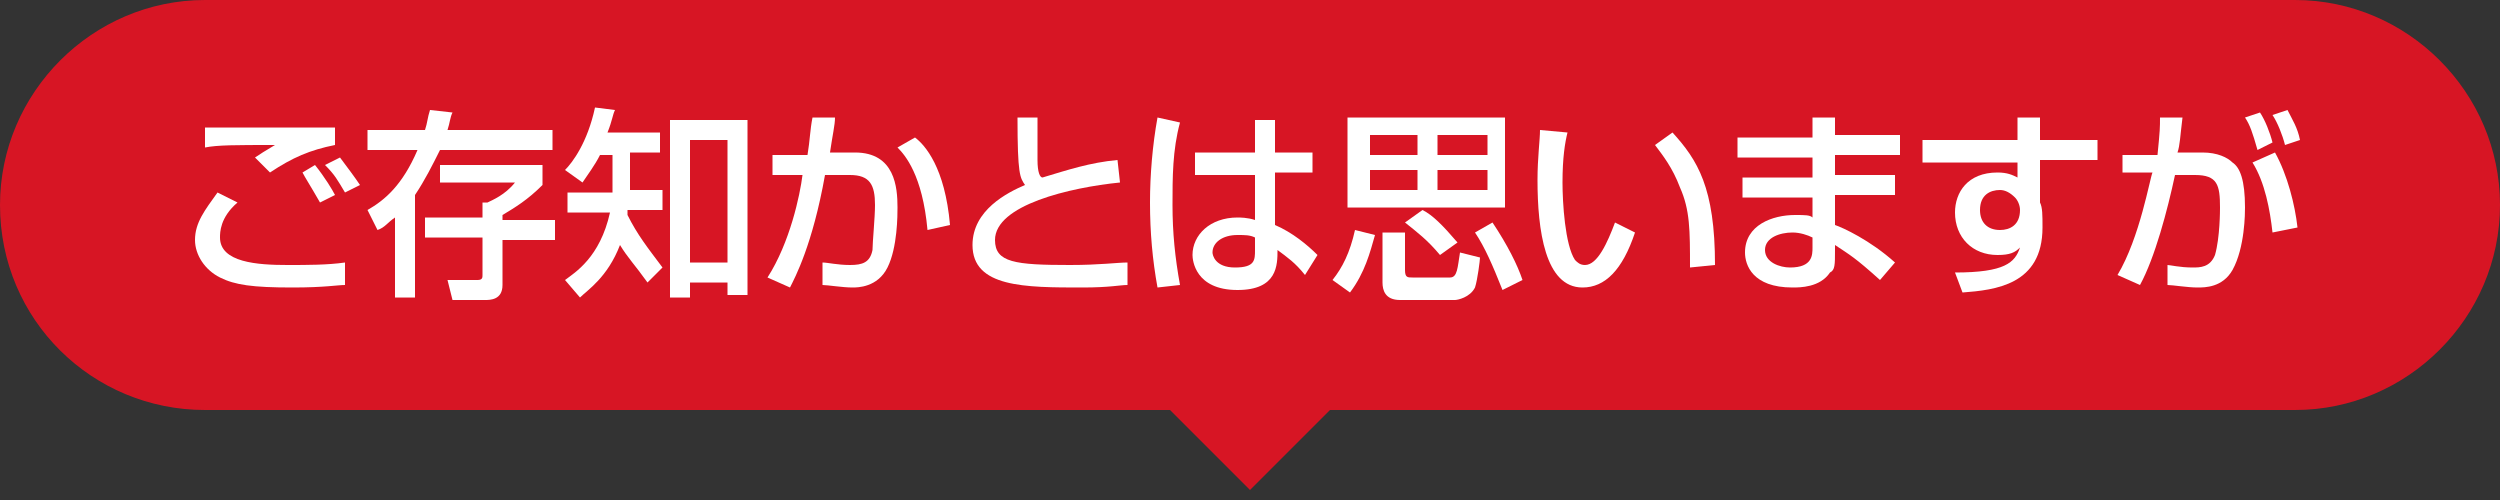 <?xml version="1.0" encoding="utf-8"?>
<!-- Generator: Adobe Illustrator 22.1.0, SVG Export Plug-In . SVG Version: 6.00 Build 0)  -->
<svg version="1.1" id="レイヤー_1" xmlns="http://www.w3.org/2000/svg" xmlns:xlink="http://www.w3.org/1999/xlink" x="0px"
	 y="0px" viewBox="0 0 100 20" style="enable-background:new 0 0 100 20;" xml:space="preserve">
<rect x="0" y="0" width="100" height="20" fill="#333333" stroke="none"/>
<style type="text/css">
	.st0{fill:#D71524;}
	.st1{fill:#FFFFFF;}
</style>
<path class="st0" d="M100,8.2c0,4.5-3.7,8.2-8.2,8.2H8.2C3.7,16.4,0,12.8,0,8.2l0,0C0,3.7,3.7,0,8.2,0h83.6C96.3,0,100,3.7,100,8.2
	L100,8.2z"/>
<polygon class="st0" points="53.5,16.1 50,19.6 46.5,16.1 "/>
<g>
	<path class="st1" d="M9.5,8.1C8.8,8.7,8.8,9.3,8.8,9.5c0,1,1.5,1.1,2.7,1.1c0.8,0,1.6,0,2.3-0.1l0,0.9c-0.3,0-0.8,0.1-2.1,0.1
		c-1.6,0-2.3-0.1-2.9-0.4c-0.6-0.3-1-0.9-1-1.5c0-0.7,0.4-1.2,0.9-1.9L9.5,8.1z M13.4,5.8c-1,0.2-1.7,0.5-2.6,1.1l-0.6-0.6
		c0.3-0.2,0.3-0.2,0.8-0.5c-1.6,0-2.3,0-2.8,0.1V5.1c0.2,0,1.2,0,1.6,0c0.6,0,3.1,0,3.6,0V5.8z M12.8,8.1c-0.4-0.7-0.6-1-0.7-1.2
		l0.5-0.3c0.4,0.5,0.7,1,0.8,1.2L12.8,8.1z M13.8,7.7c-0.3-0.5-0.4-0.7-0.8-1.1l0.6-0.3c0.3,0.4,0.6,0.8,0.8,1.1L13.8,7.7z"/>
	<path class="st1" d="M17,5.2c0.1-0.3,0.1-0.5,0.2-0.8l0.9,0.1C18,4.7,18,4.9,17.9,5.2h4.2V6h-4.5c-0.3,0.6-0.6,1.2-1,1.8v4.1h-0.8
		V8.7c-0.3,0.2-0.4,0.4-0.7,0.5l-0.4-0.8C15.4,8,16.1,7.4,16.7,6h-2V5.2H17z M21.7,6.6v0.8c-0.6,0.6-1.1,0.9-1.6,1.2v0.2h2.1v0.8
		h-2.1v1.8c0,0.6-0.5,0.6-0.7,0.6h-1.3l-0.2-0.8h1.2c0.2,0,0.2-0.1,0.2-0.2V9.5H17V8.7h2.3V8.1h0.2c0.2-0.1,0.7-0.3,1.1-0.8h-3V6.6
		H21.7z"/>
	<path class="st1" d="M25.9,11.3c-0.5-0.7-0.8-1-1.1-1.5c-0.5,1.3-1.3,1.8-1.6,2.1l-0.6-0.7c0.4-0.3,1.4-0.9,1.8-2.7h-1.7V7.7h1.8
		V6.2H24c-0.2,0.4-0.5,0.8-0.7,1.1l-0.7-0.5c0.3-0.3,0.9-1.1,1.2-2.5l0.8,0.1c-0.1,0.2-0.1,0.4-0.3,0.9h2.1v0.8h-1.2v1.5h1.3v0.8
		h-1.4c0,0.1,0,0.1,0,0.2c0.4,0.8,0.8,1.3,1.4,2.1L25.9,11.3z M29.9,4.8v7h-0.8v-0.5h-1.5v0.6h-0.8V4.8H29.9z M27.6,5.6v4.9h1.5V5.6
		H27.6z"/>
	<path class="st1" d="M33.4,4.7c0,0.3-0.1,0.7-0.2,1.4h1c1.6,0,1.7,1.4,1.7,2.2c0,0.3,0,1.6-0.4,2.4c-0.4,0.8-1.2,0.8-1.4,0.8
		c-0.4,0-1-0.1-1.2-0.1l0-0.9c0.2,0,0.6,0.1,1.1,0.1c0.5,0,0.8-0.1,0.9-0.6C34.9,9.7,35,8.7,35,8.2C35,7.4,34.8,7,34,7l-1,0
		c-0.5,2.8-1.2,4.1-1.4,4.5l-0.9-0.4C31.6,9.7,32,7.8,32.1,7l-1.2,0V6.2h1.4c0.1-0.6,0.1-1,0.2-1.5L33.4,4.7z M37.1,9.2
		c-0.2-2.2-0.9-3-1.2-3.3l0.7-0.4C37,5.8,37.8,6.7,38,9L37.1,9.2z"/>
	<path class="st1" d="M41.5,4.7c0,0.2,0,0.7,0,1.7c0,0.5,0.1,0.7,0.2,0.7c1-0.3,1.9-0.6,3-0.7l0.1,0.9c-2,0.2-5,0.9-5,2.3
		c0,0.9,0.8,1,3,1c1.2,0,1.9-0.1,2.3-0.1v0.9c-0.3,0-0.7,0.1-1.8,0.1c-2.3,0-4.4,0-4.4-1.7c0-1.4,1.4-2.1,2.1-2.4
		c-0.2-0.3-0.3-0.4-0.3-2.7H41.5z"/>
	<path class="st1" d="M47.2,4.9c-0.3,1.1-0.3,2.2-0.3,3.3c0,1.1,0.1,2.1,0.3,3.2l-0.9,0.1C46.1,10.4,46,9.3,46,8.1
		c0-1.1,0.1-2.3,0.3-3.4L47.2,4.9z M50.2,6.1V4.8H51v1.3h1.5v0.8h-1.5l0,2.1c0.7,0.3,1.3,0.8,1.7,1.2L52.2,11
		c-0.4-0.5-0.7-0.7-1.1-1c0,0.6,0,1.6-1.6,1.6c-1.7,0-1.8-1.2-1.8-1.4c0-0.8,0.7-1.5,1.8-1.5c0.1,0,0.4,0,0.7,0.1l0-1.8h-2.4V6.1
		H50.2z M50.2,9.5c-0.2-0.1-0.4-0.1-0.7-0.1c-0.6,0-1,0.3-1,0.7c0,0.1,0.1,0.6,0.9,0.6c0.8,0,0.8-0.3,0.8-0.7V9.5z"/>
	<path class="st1" d="M53.3,11.2c0.4-0.5,0.7-1.1,0.9-2L55,9.4c-0.2,0.7-0.4,1.5-1,2.3L53.3,11.2z M60.2,8.3h-6.3V4.7h6.3V8.3z
		 M56.7,6.2V5.4h-1.9v0.8H56.7z M56.7,6.8h-1.9v0.8h1.9V6.8z M56.2,9.3v1.5c0,0.3,0.1,0.3,0.3,0.3H58c0.3,0,0.3-0.4,0.4-1l0.8,0.2
		c0,0.1-0.1,0.9-0.2,1.2c-0.2,0.4-0.7,0.5-0.8,0.5H56c-0.6,0-0.7-0.4-0.7-0.7V9.3H56.2z M57.6,10.2c-0.5-0.6-0.9-0.9-1.4-1.3
		l0.7-0.5c0.4,0.2,0.8,0.6,1.4,1.3L57.6,10.2z M57.5,6.2h2V5.4h-2V6.2z M57.5,6.8v0.8h2V6.8H57.5z M60.1,11.6
		c-0.4-1-0.7-1.7-1.1-2.3l0.7-0.4c0.6,0.9,1,1.7,1.2,2.3L60.1,11.6z"/>
	<path class="st1" d="M62.7,5.3c-0.1,0.4-0.2,1-0.2,2c0,0.8,0.1,2.5,0.5,3.1c0.1,0.1,0.2,0.2,0.4,0.2c0.5,0,0.9-0.9,1.2-1.7l0.8,0.4
		c-0.5,1.5-1.2,2.2-2.1,2.2c-1.5,0-1.8-2.3-1.8-4.3c0-0.9,0.1-1.6,0.1-2L62.7,5.3z M67.6,10.7c0-1.5,0-2.3-0.4-3.2
		c-0.3-0.8-0.7-1.3-1-1.7l0.7-0.5c1,1.1,1.7,2.2,1.7,5.3L67.6,10.7z"/>
	<path class="st1" d="M72.5,5.5V4.7h0.9v0.7H76v0.8h-2.6v0.8h2.4v0.8h-2.4V9c0.3,0.1,1.4,0.6,2.4,1.5l-0.6,0.7c-1-0.9-1.2-1-1.8-1.4
		V10c0,0.6,0,0.8-0.2,0.9c-0.4,0.6-1.2,0.6-1.5,0.6c-1.6,0-1.9-0.9-1.9-1.4c0-1.1,1.1-1.5,2-1.5c0.4,0,0.6,0,0.7,0.1V7.9h-2.8V7.1
		h2.8V6.3h-3V5.5H72.5z M72.5,9.5c-0.2-0.1-0.5-0.2-0.8-0.2c-0.5,0-1.1,0.2-1.1,0.7c0,0.5,0.6,0.7,1,0.7c0.9,0,0.9-0.5,0.9-0.8V9.5z
		"/>
	<path class="st1" d="M80.7,4.7h0.9v0.9h2.3v0.8h-2.3v1.7c0.1,0.2,0.1,0.5,0.1,1c0,2.3-1.9,2.5-3.2,2.6l-0.3-0.8c2,0,2.4-0.4,2.6-1
		c-0.2,0.2-0.4,0.3-0.9,0.3c-1,0-1.7-0.7-1.7-1.7c0-0.8,0.5-1.6,1.7-1.6c0.4,0,0.6,0.1,0.8,0.2l0-0.6h-3.8V5.6h3.8L80.7,4.7z
		 M80.8,8.4c0-0.2-0.1-0.4-0.2-0.5c-0.2-0.2-0.4-0.3-0.6-0.3c-0.4,0-0.8,0.2-0.8,0.8c0,0.5,0.3,0.8,0.8,0.8c0.4,0,0.8-0.2,0.8-0.8
		V8.4z"/>
	<path class="st1" d="M87.3,4.7c-0.1,0.8-0.1,1.1-0.2,1.4h1c0.6,0,1,0.2,1.2,0.4c0.3,0.2,0.5,0.7,0.5,1.8c0,0.2,0,1.6-0.5,2.5
		c-0.4,0.7-1.1,0.7-1.4,0.7c-0.4,0-1-0.1-1.2-0.1v-0.8c0.1,0,0.5,0.1,1,0.1c0.3,0,0.7,0,0.9-0.5c0.2-0.7,0.2-1.8,0.2-1.9
		c0-0.9-0.1-1.3-1-1.3L87,7c-0.3,1.4-0.8,3.3-1.4,4.4l-0.9-0.4c0.9-1.5,1.3-3.9,1.4-4.1l-1.2,0V6.2l1.4,0c0.1-1,0.1-1.1,0.1-1.5
		L87.3,4.7z M90.3,6c-0.2-0.7-0.3-1-0.5-1.3l0.6-0.2c0.2,0.3,0.4,0.8,0.5,1.2L90.3,6z M90.9,9.3c-0.1-0.9-0.3-2-0.8-2.8L91,6.1
		c0.5,0.9,0.8,2.1,0.9,3L90.9,9.3z M91.4,5.8c-0.1-0.4-0.3-0.9-0.5-1.2l0.6-0.2c0.2,0.4,0.4,0.7,0.5,1.2L91.4,5.8z"/>
</g>
</svg>
